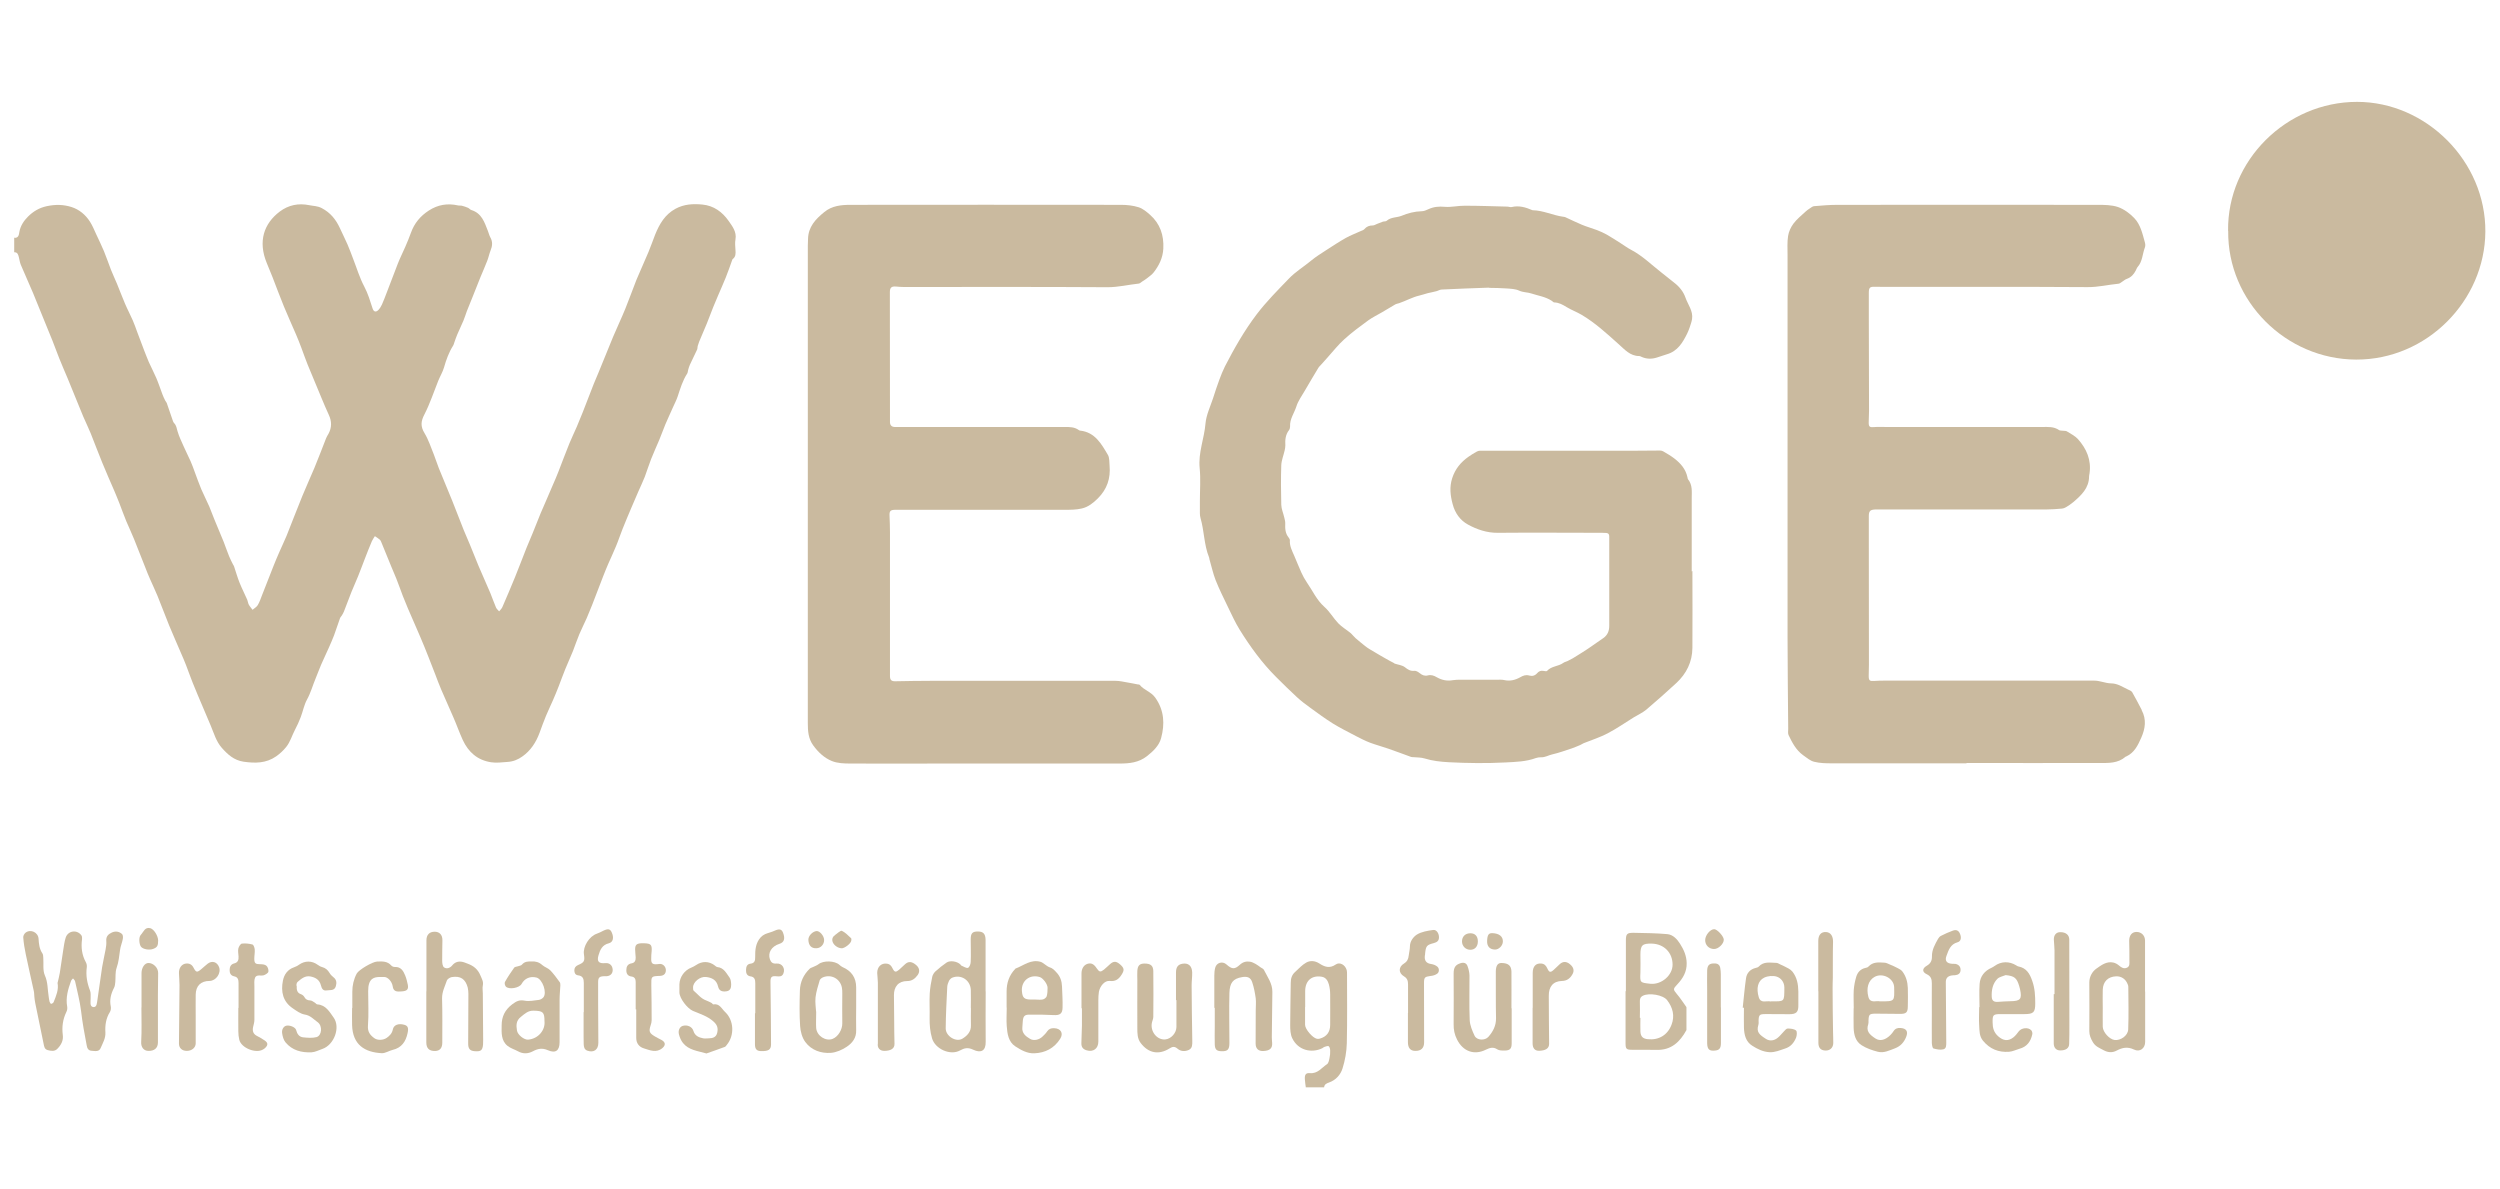 <?xml version="1.0" encoding="UTF-8"?><svg id="uuid-576453b2-cb23-4835-953e-6331c889b4ea" xmlns="http://www.w3.org/2000/svg" viewBox="0 0 227 108"><defs><style>.uuid-e687d033-c547-4016-8a70-32d8fc835cdd{fill:#caba9f;stroke-width:0px;}</style></defs><path class="uuid-e687d033-c547-4016-8a70-32d8fc835cdd" d="M1.33,21.6c.37,0,.39-.31.43-.55.1-.56.42-1.02.78-1.38.46-.46,1.01-.8,1.71-.95.79-.17,1.53-.15,2.25.08.69.22,1.27.7,1.67,1.33.23.36.39.76.57,1.15.24.51.48,1.01.7,1.53.23.55.41,1.11.63,1.67.17.43.37.85.55,1.28.25.6.47,1.21.73,1.81.22.52.49,1.02.71,1.53.15.34.27.7.4,1.05.21.56.42,1.11.63,1.67.14.35.27.7.42,1.05.22.49.47.96.68,1.45.21.49.37.99.56,1.49.07.19.16.38.25.56.04.08.11.14.14.22.17.48.33.97.5,1.46.05.13.08.28.17.37.21.21.23.48.31.74.14.48.36.93.56,1.38.2.46.43.9.63,1.35.14.31.25.64.37.96.2.53.38,1.06.6,1.58.23.53.5,1.05.73,1.58.17.39.3.8.47,1.19.27.67.56,1.33.83,2,.17.43.31.87.49,1.3.1.25.23.5.35.74.03.06.08.12.1.18.17.5.31,1.02.51,1.51.21.52.47,1.02.69,1.53.06.14.07.31.14.44.09.17.23.31.34.47.16-.14.37-.25.47-.42.17-.28.27-.59.39-.9.34-.87.68-1.74,1.02-2.6.18-.45.36-.89.56-1.34.21-.49.45-.97.65-1.46.48-1.2.94-2.41,1.43-3.61.35-.86.74-1.7,1.1-2.56.37-.89.71-1.8,1.06-2.69.06-.14.14-.28.22-.41.3-.56.3-1.12.03-1.7-.24-.52-.46-1.04-.68-1.57-.42-1-.84-2-1.25-3.01-.2-.49-.37-1-.56-1.5-.16-.42-.32-.84-.5-1.25-.36-.84-.74-1.67-1.09-2.52-.36-.88-.69-1.77-1.03-2.65-.17-.43-.35-.86-.53-1.3-.81-1.97-.26-3.58,1.18-4.67.8-.6,1.7-.78,2.68-.58.38.08.75.06,1.14.27.78.41,1.27,1.02,1.63,1.79.23.5.48,1,.7,1.5.19.43.34.86.51,1.3.33.84.59,1.73,1.01,2.52.34.64.54,1.32.76,2,.1.31.31.37.54.12.13-.14.23-.31.31-.48.16-.36.3-.73.44-1.1.34-.87.66-1.74,1-2.61.2-.51.45-1.01.67-1.51.18-.43.37-.85.52-1.29.31-.87.85-1.52,1.62-2.02.83-.54,1.7-.68,2.65-.47.12.03.24,0,.36.03.19.05.38.11.56.19.11.05.19.17.3.2.94.29,1.19,1.11,1.5,1.9.08.19.12.4.22.58.23.4.19.79.02,1.2-.12.3-.18.63-.3.93-.19.5-.41.98-.61,1.47-.24.59-.47,1.18-.7,1.76-.18.45-.36.89-.54,1.34-.11.29-.19.58-.31.86-.18.42-.38.84-.56,1.26-.11.25-.19.51-.28.76-.03.08-.04.17-.09.24-.39.61-.63,1.28-.83,1.98-.12.42-.36.81-.53,1.23-.41,1.02-.75,2.07-1.25,3.04-.33.63-.37,1.09,0,1.7.37.61.59,1.31.86,1.97.16.4.28.81.44,1.21.4,1,.83,1.99,1.23,2.99.35.88.69,1.77,1.04,2.65.18.44.38.88.56,1.32.26.63.51,1.27.77,1.9.36.84.73,1.67,1.09,2.51.18.43.32.87.51,1.3.06.13.19.23.28.34.1-.13.23-.24.29-.38.39-.9.78-1.81,1.15-2.72.36-.88.69-1.77,1.04-2.65.18-.45.38-.89.56-1.34.25-.61.48-1.22.73-1.82.14-.33.29-.66.43-.99.22-.52.45-1.04.67-1.56.17-.4.35-.79.5-1.19.34-.87.66-1.74,1.01-2.6.21-.51.45-1,.67-1.51.18-.43.36-.86.53-1.29.34-.87.67-1.73,1.01-2.6.14-.35.3-.7.44-1.05.44-1.07.87-2.14,1.31-3.21.36-.86.76-1.69,1.11-2.55.36-.88.67-1.77,1.02-2.65.35-.85.74-1.67,1.09-2.52.22-.52.4-1.06.61-1.59.39-.96.89-1.82,1.85-2.34.78-.42,1.59-.46,2.43-.38,1.05.1,1.82.68,2.39,1.49.33.48.74.98.62,1.67-.06.32-.02.66,0,.99.02.3.03.59-.25.8-.03.02-.04.06-.05.09-.19.53-.37,1.06-.58,1.58-.22.55-.47,1.1-.7,1.64-.15.35-.3.7-.44,1.05-.2.49-.38,1-.58,1.49-.23.56-.47,1.1-.7,1.66-.05.13-.09.26-.13.39-.03.1-.01.21-.05.31-.21.46-.44.92-.66,1.39-.06.14-.11.29-.15.44-.04.12-.03.25-.09.35-.42.64-.63,1.37-.87,2.09-.11.34-.29.66-.43.99-.23.52-.47,1.03-.69,1.55-.19.46-.36.93-.55,1.4-.24.58-.51,1.15-.74,1.74-.21.53-.37,1.07-.57,1.6-.18.46-.4.91-.6,1.37-.22.52-.45,1.04-.67,1.56-.25.6-.51,1.2-.75,1.81-.21.52-.38,1.06-.6,1.58-.22.54-.47,1.06-.7,1.59-.16.36-.3.73-.45,1.1-.34.88-.68,1.77-1.02,2.65-.16.4-.32.8-.49,1.19-.22.49-.46.97-.67,1.46-.21.5-.38,1.02-.58,1.53-.22.55-.48,1.1-.7,1.65-.21.51-.39,1.03-.59,1.54-.16.41-.33.83-.51,1.24-.21.49-.45.97-.65,1.46-.21.5-.39,1.02-.58,1.53-.32.87-.82,1.63-1.57,2.15-.36.26-.81.46-1.34.49-.5.03-.99.11-1.49.03-1.24-.19-2.06-.92-2.57-2.02-.31-.67-.55-1.37-.85-2.05-.36-.84-.74-1.67-1.1-2.51-.2-.46-.37-.93-.55-1.4-.2-.51-.4-1.03-.6-1.54-.25-.62-.49-1.25-.76-1.86-.36-.86-.75-1.71-1.11-2.56-.16-.38-.32-.76-.47-1.15-.2-.53-.39-1.07-.6-1.6-.14-.35-.3-.7-.44-1.05-.31-.75-.61-1.5-.92-2.25-.03-.08-.07-.17-.13-.22-.14-.12-.3-.22-.45-.32-.09.15-.2.29-.27.45-.22.52-.43,1.04-.63,1.57-.21.54-.41,1.09-.63,1.63-.19.48-.41.94-.6,1.42-.23.59-.45,1.18-.68,1.77-.05.13-.12.24-.19.36-.05.09-.14.16-.17.26-.19.52-.35,1.04-.54,1.55-.15.4-.33.79-.5,1.18-.22.5-.46.99-.68,1.5-.17.39-.31.8-.48,1.2-.27.64-.45,1.32-.79,1.94-.27.49-.37,1.06-.57,1.59-.15.4-.33.79-.53,1.17-.27.51-.42,1.09-.8,1.56-.27.33-.55.59-.9.84-.92.64-1.91.64-2.96.49-.88-.13-1.45-.66-1.99-1.27-.5-.57-.7-1.3-.99-1.99-.39-.92-.78-1.84-1.17-2.76-.16-.38-.32-.76-.47-1.14-.21-.53-.4-1.06-.6-1.59-.14-.37-.3-.73-.46-1.1-.36-.84-.73-1.68-1.08-2.52-.36-.89-.7-1.8-1.06-2.69-.21-.51-.45-1-.67-1.51-.16-.36-.31-.73-.45-1.1-.34-.85-.67-1.7-1.01-2.55-.22-.54-.47-1.07-.7-1.61-.22-.54-.42-1.09-.63-1.64-.14-.37-.3-.73-.45-1.1-.37-.86-.75-1.71-1.1-2.57-.37-.89-.7-1.8-1.06-2.69-.21-.51-.45-1-.67-1.51-.15-.35-.29-.7-.43-1.05-.32-.8-.65-1.6-.98-2.4-.26-.62-.53-1.23-.78-1.86-.21-.53-.4-1.06-.61-1.59-.16-.4-.33-.8-.49-1.2-.42-1.04-.84-2.08-1.27-3.12-.36-.86-.75-1.7-1.11-2.56-.09-.22-.12-.47-.18-.7-.06-.22-.11-.45-.42-.44v-1.35Z"/><path class="uuid-e687d033-c547-4016-8a70-32d8fc835cdd" d="M118.57,98.75c-.03-.26-.08-.52-.09-.77-.02-.39.08-.57.45-.54.72.07,1.07-.49,1.56-.81.14-.09.19-.36.23-.56.05-.22.07-.45.06-.67,0-.14-.04-.32-.13-.4-.06-.05-.25.01-.37.05-.08.02-.15.09-.22.13-.97.47-2.2.2-2.73-.92-.16-.34-.18-.78-.18-1.17,0-1.28.04-2.56.05-3.85,0-.39.1-.72.39-.98.33-.3.64-.65,1.02-.86.36-.2.79-.17,1.18.08.46.3.93.49,1.49.1.36-.26.86.02,1,.5.03.11.03.24.03.36,0,2.1.03,4.2-.02,6.29-.02.77-.16,1.56-.39,2.29-.18.57-.6,1.05-1.22,1.27-.22.08-.43.16-.45.44h-1.67ZM118.5,91.44c0,.54,0,1.08,0,1.61,0,.4.68,1.19,1.07,1.27.08.02.17.01.26-.01.62-.17.95-.59.95-1.25,0-.92.01-1.84,0-2.76,0-.31-.04-.63-.12-.92-.09-.32-.26-.62-.63-.69-.91-.16-1.51.34-1.52,1.29,0,.49,0,.97,0,1.46Z"/><path class="uuid-e687d033-c547-4016-8a70-32d8fc835cdd" d="M153.67,51.85c0,2.33.02,4.65,0,6.98-.01,1.27-.54,2.34-1.47,3.2-.89.82-1.8,1.63-2.72,2.41-.34.28-.76.47-1.14.7-.79.49-1.55,1.02-2.37,1.45-.69.36-1.44.6-2.17.89-.11.05-.21.12-.32.17-.25.1-.49.21-.75.3-.59.19-1.17.41-1.79.55-.33.07-.64.28-1.02.26-.15,0-.32.02-.46.07-.89.33-1.82.35-2.76.4-1.72.09-3.43.07-5.15-.02-.75-.04-1.47-.12-2.19-.34-.32-.1-.68-.09-1.02-.12-.07,0-.14,0-.21-.02-.69-.25-1.38-.51-2.07-.75-.55-.19-1.11-.34-1.65-.54-.45-.17-.87-.39-1.3-.61-.7-.37-1.41-.72-2.09-1.14-.7-.44-1.37-.93-2.04-1.42-.42-.3-.84-.62-1.22-.97-.65-.6-1.28-1.22-1.9-1.84-1.28-1.28-2.34-2.74-3.29-4.27-.41-.66-.73-1.37-1.07-2.07-.39-.81-.79-1.61-1.12-2.44-.24-.62-.38-1.28-.57-1.93-.01-.05,0-.11-.03-.15-.46-1.14-.43-2.38-.77-3.55-.09-.29-.05-.61-.06-.92,0-.21,0-.42,0-.62,0-1.01.08-2.02-.02-3.01-.14-1.4.42-2.69.53-4.05.07-.77.43-1.52.68-2.27.18-.57.37-1.14.58-1.71.15-.4.31-.81.5-1.19.85-1.65,1.76-3.25,2.88-4.73.89-1.17,1.91-2.19,2.92-3.24.62-.65,1.38-1.1,2.05-1.66.41-.34.87-.62,1.31-.91.6-.39,1.21-.79,1.83-1.14.43-.24.9-.41,1.35-.62.11-.05.24-.08.32-.17.21-.25.46-.34.78-.34.12,0,.25-.09.38-.14.17-.07.34-.14.52-.2.11-.04.27-.01.35-.08.39-.35.91-.28,1.34-.45.6-.25,1.19-.4,1.84-.42.2,0,.41-.09.6-.18.49-.23.97-.27,1.51-.22.6.05,1.21-.11,1.81-.1,1.28,0,2.56.05,3.84.08.14,0,.29.07.41.04.66-.16,1.27.02,1.87.28.02,0,.03.01.05.01.95.02,1.82.46,2.75.59.07,0,.14.02.2.04.5.23.99.47,1.49.68.45.19.93.32,1.38.49.3.12.61.25.89.41.43.24.84.52,1.26.78.32.2.62.43.95.6,1.03.54,1.84,1.35,2.74,2.05.4.31.78.63,1.18.94.47.36.83.81,1.02,1.35.22.64.71,1.21.6,1.95-.04.25-.13.5-.21.74-.07.2-.14.39-.23.57-.41.83-.87,1.61-1.85,1.89-.3.09-.59.2-.89.29-.46.15-.92.15-1.37-.04-.08-.03-.16-.09-.24-.09-.85,0-1.34-.61-1.9-1.1-1.06-.95-2.1-1.91-3.33-2.64-.44-.26-.93-.44-1.36-.7-.36-.22-.7-.42-1.14-.43-.07,0-.14-.1-.21-.14-.57-.38-1.26-.47-1.89-.68-.33-.11-.71-.08-1.08-.25-.34-.16-.77-.17-1.17-.2-.5-.04-1-.04-1.5-.05-.03,0-.07-.02-.1-.02-1.42.05-2.83.1-4.25.17-.17,0-.33.11-.49.15-.26.07-.53.12-.79.18-.26.07-.51.16-.77.22-.64.15-1.21.48-1.83.69-.13.04-.27.06-.38.13-.4.23-.79.47-1.18.7-.41.24-.85.45-1.24.73-.75.55-1.5,1.1-2.18,1.72-.55.49-1.01,1.09-1.51,1.64-.2.22-.39.44-.59.66-.08.09-.18.17-.24.27-.42.69-.83,1.39-1.24,2.09-.27.47-.61.93-.77,1.44-.19.6-.61,1.14-.57,1.81,0,.11-.03.25-.1.34-.32.41-.36.89-.33,1.38,0,.15-.03.31-.06.45-.1.45-.29.9-.31,1.35-.04,1.19-.03,2.39,0,3.59.01.38.18.76.27,1.15.04.18.1.37.09.55-.02.46,0,.9.31,1.28.05.07.11.16.11.23-.04.53.2.97.4,1.43.22.5.41,1.01.64,1.51.14.31.31.62.5.9.52.74.88,1.59,1.59,2.22.49.43.82,1.03,1.27,1.5.32.33.73.57,1.09.86.17.14.3.33.47.48.28.25.58.48.87.72.13.11.28.2.42.29.31.19.62.37.93.55.13.08.26.15.4.23.16.09.32.18.48.27.13.07.27.14.4.21.01,0,.02.03.04.04.32.11.69.14.94.33.28.22.5.37.87.33.15-.02.35.11.49.22.22.18.45.27.72.2.31-.08.56.01.83.17.44.25.93.36,1.45.26.23-.04.48-.04.72-.04,1.09,0,2.18,0,3.27,0,.22,0,.46-.02.67.03.52.12,1,0,1.45-.25.27-.16.52-.25.83-.16.27.08.52.01.71-.21.16-.19.35-.26.6-.21.1.02.26.05.3,0,.4-.45,1.03-.4,1.48-.73.1-.08.25-.1.37-.16.16-.08.32-.16.48-.25.13-.08.26-.16.39-.24.33-.21.67-.41.99-.63.47-.32.93-.65,1.4-.97.39-.27.54-.65.54-1.12,0-2.39,0-4.79,0-7.18,0-.21,0-.42,0-.62.02-.61,0-.64-.64-.64-3.16,0-6.32-.03-9.47,0-1,.01-1.9-.3-2.72-.75-.7-.38-1.18-1.04-1.39-1.86-.21-.78-.3-1.54-.04-2.35.27-.84.78-1.45,1.47-1.94.22-.16.46-.3.7-.44.1-.06.22-.11.33-.11,4.54,0,9.09,0,13.63,0,.92,0,1.83-.02,2.75-.02.1,0,.21.03.29.08.34.2.69.4,1,.64.57.44,1.03.96,1.19,1.7.01.07.02.15.06.2.41.51.33,1.11.33,1.7,0,2.22,0,4.44,0,6.66Z"/><path class="uuid-e687d033-c547-4016-8a70-32d8fc835cdd" d="M178.56,69.31c-4.08,0-8.15,0-12.23,0-.53,0-1.09-.01-1.6-.14-.37-.09-.69-.37-1.01-.6-.64-.46-.99-1.14-1.32-1.83-.07-.16-.03-.37-.03-.56-.02-2.78-.06-5.55-.06-8.33,0-11.57,0-23.15,0-34.72,0-.57-.04-1.15.05-1.71.06-.39.25-.8.49-1.12.31-.41.72-.74,1.1-1.09.11-.11.24-.19.37-.28.13-.08.26-.2.4-.21.7-.06,1.41-.12,2.12-.12,7.86,0,15.72-.01,23.58,0,.64,0,1.31,0,1.9.2.54.19,1.07.58,1.47,1,.56.58.74,1.39.95,2.15.05.16.08.36.02.51-.23.59-.21,1.27-.66,1.78-.08.09-.11.21-.17.32-.18.35-.42.62-.81.76-.16.05-.29.18-.44.27-.1.06-.2.16-.31.17-.94.09-1.86.32-2.82.31-6.06-.04-12.11-.02-18.17-.02-.38,0-.76,0-1.14-.01-.44-.02-.55.07-.55.53,0,.78,0,1.56,0,2.34,0,2.79.01,5.59.02,8.38,0,.36-.03.73-.03,1.09,0,.38.1.43.48.4.36-.03.72-.01,1.08-.01,4.74,0,9.47,0,14.21,0,.52,0,1.04-.05,1.51.28.09.06.23.04.35.06.12.02.26,0,.35.05.35.22.74.41,1.01.7.79.88,1.24,1.91,1.06,3.13-.01.09-.04.17-.04.26,0,1.07-.71,1.72-1.43,2.34-.21.18-.44.33-.68.47-.1.06-.22.11-.34.12-.48.04-.97.08-1.45.08-5.08,0-10.17,0-15.25,0-.09,0-.17,0-.26,0-.46.02-.59.14-.59.6,0,.71,0,1.42,0,2.13,0,3.78.01,7.56.01,11.35,0,.35-.02.69-.02,1.04,0,.41.09.48.49.45.34-.03.69-.03,1.04-.03,6.32,0,12.63-.01,18.95,0,.51,0,1.01.24,1.52.25.6,0,1.05.33,1.55.56.14.06.31.13.38.25.3.52.57,1.05.85,1.58,0,.01,0,.04.01.05.45.84.32,1.68-.04,2.49-.3.68-.62,1.36-1.35,1.7-.03.01-.07.02-.09.04-.69.6-1.53.56-2.35.56-4.03.01-8.05,0-12.08,0Z"/><path class="uuid-e687d033-c547-4016-8a70-32d8fc835cdd" d="M73.35,43.97c0-7.22,0-14.44,0-21.65,0-.21.02-.42.02-.62.02-1.1.68-1.8,1.47-2.44.7-.58,1.54-.66,2.39-.66,8.19-.01,16.38-.01,24.57,0,.53,0,1.08.06,1.59.22.38.12.72.41,1.03.68.92.81,1.27,1.86,1.21,3.07-.04.83-.38,1.53-.88,2.17-.15.19-.35.33-.54.48-.16.13-.33.24-.51.35-.1.07-.2.17-.3.18-.94.1-1.86.33-2.82.33-6.18-.04-12.35-.02-18.53-.02-.22,0-.45-.02-.67-.04-.43-.04-.58.09-.58.51,0,3.83,0,7.67.01,11.5,0,.1,0,.21,0,.31.01.27.15.42.42.43.1,0,.21,0,.31,0,5.05,0,10.1,0,15.15,0,.44,0,.87,0,1.25.27.04.03.09.06.14.06,1.35.15,1.93,1.21,2.52,2.21.15.26.12.64.15.97.1,1.15-.22,2.13-1.06,2.97-.43.43-.89.79-1.46.92-.5.12-1.03.12-1.55.12-3.7,0-7.39,0-11.09,0-1.42,0-2.85,0-4.27,0-.47,0-.57.11-.55.53.02.5.04,1,.04,1.5,0,3.96,0,7.91,0,11.87,0,.4,0,.8,0,1.19,0,.36.13.48.46.48,1.07-.02,2.15-.04,3.22-.04,5.6,0,11.21,0,16.81,0,.36,0,.72.09,1.08.15.32.05.63.12.95.18.05,0,.12,0,.15.03.39.49,1.03.62,1.42,1.17.82,1.16.87,2.4.53,3.67-.18.68-.72,1.2-1.3,1.65-.73.57-1.57.66-2.45.66-5.36,0-10.72,0-16.08,0-2.79,0-5.59.02-8.38,0-.57,0-1.18-.02-1.69-.23-.69-.28-1.24-.8-1.69-1.42-.45-.62-.49-1.31-.49-2.02,0-4.32,0-8.64,0-12.96,0-2.9,0-5.8,0-8.69h0Z"/><path class="uuid-e687d033-c547-4016-8a70-32d8fc835cdd" d="M202.31,20.96c-.08-6.39,5.3-11.71,11.71-11.71,6.27,0,11.7,5.39,11.65,11.8-.05,6.26-5.31,11.62-11.73,11.6-6.38-.02-11.69-5.3-11.62-11.68Z"/><path class="uuid-e687d033-c547-4016-8a70-32d8fc835cdd" d="M5.23,89.24c.07-.3.15-.6.2-.9.11-.67.19-1.33.3-2,.07-.41.11-.83.24-1.22.22-.63,1.03-.73,1.42-.19.06.08.07.23.06.34-.1.74-.02,1.44.35,2.11.07.13.1.3.08.45-.1.74.03,1.44.3,2.13.08.21.04.47.05.71,0,.29-.1.72.23.77.35.05.34-.4.39-.68.15-.98.27-1.96.42-2.93.09-.55.22-1.08.32-1.63.05-.25.08-.52.06-.77-.03-.4.18-.61.51-.76.34-.15.66-.09.92.14.09.08.1.31.07.45-.06.34-.21.66-.25,1-.08.55-.12,1.08-.31,1.62-.14.39-.08.85-.12,1.28-.02.18-.03.38-.12.54-.28.54-.42,1.09-.29,1.7.03.15,0,.36-.08.49-.36.57-.45,1.21-.41,1.85.03.54-.24.97-.43,1.42-.15.37-.52.27-.83.25-.3-.02-.4-.24-.44-.5-.2-1.04-.39-2.07-.51-3.12-.11-.9-.35-1.79-.54-2.68-.02-.1-.12-.18-.19-.27-.06.08-.15.14-.18.23-.27.75-.5,1.51-.35,2.33.03.16,0,.35-.08.5-.32.66-.41,1.35-.32,2.07.07.51-.15.91-.49,1.26-.25.26-.57.2-.88.12-.29-.08-.32-.32-.37-.57-.25-1.24-.51-2.47-.76-3.7-.04-.19-.06-.38-.08-.57-.02-.17-.01-.35-.05-.52-.24-1.11-.5-2.23-.73-3.34-.11-.51-.19-1.02-.23-1.54-.01-.14.1-.34.22-.43.46-.34,1.13-.02,1.17.55.03.47.07.93.35,1.34.07.1.07.26.08.4.04.53-.06,1.13.14,1.59.29.64.24,1.29.35,1.94.02.15.04.31.08.46.02.07.11.2.14.19.09-.02.2-.08.23-.16.22-.56.48-1.12.35-1.77Z"/><path class="uuid-e687d033-c547-4016-8a70-32d8fc835cdd" d="M147.63,90c0-1.53,0-3.05,0-4.58,0-.62.09-.73.72-.72,1.02.02,2.04.03,3.05.12.52.05.9.48,1.15.88.33.51.59,1.09.6,1.75.02.79-.35,1.4-.85,1.93-.39.42-.4.45-.04.88.31.36.57.77.85,1.16,0,.01.02.03.02.05,0,.69,0,1.37,0,2.06-.59,1.08-1.38,1.84-2.72,1.8-.74-.02-1.49,0-2.24-.01-.49,0-.57-.08-.57-.59,0-1.58,0-3.15,0-4.73h0ZM148.91,92.42s.03,0,.04,0c0,.42-.02.83,0,1.25.02.45.23.65.68.69.98.1,1.78-.37,2.14-1.3.32-.82.12-1.57-.39-2.24-.37-.49-1.64-.69-2.2-.41-.24.12-.29.3-.28.55.02.48,0,.97,0,1.45ZM149.99,85.68c-.87-.02-1.04.14-1.04,1.01,0,.54.02,1.08,0,1.61-.04.92-.05.92.85,1.02.03,0,.07.01.1.01.99.07,1.96-.78,1.97-1.72.01-1.1-.77-1.9-1.88-1.93Z"/><path class="uuid-e687d033-c547-4016-8a70-32d8fc835cdd" d="M89.5,90.02c0,1.52-.02,3.05,0,4.57.02.83-.43,1.06-1.14.72-.48-.23-.81-.14-1.19.07-.88.49-2.26-.13-2.54-1.1-.18-.61-.23-1.22-.22-1.84.02-.74-.03-1.49.01-2.23.03-.51.12-1.03.23-1.53.04-.17.16-.36.29-.48.32-.29.66-.56,1.01-.8.32-.22.96-.11,1.25.17.04.04.06.1.1.11.2.08.44.25.59.2.14-.05.25-.35.25-.55.03-.67,0-1.35,0-2.03,0-.57.16-.72.65-.72.49,0,.69.21.7.76,0,1.56,0,3.12,0,4.68,0,0,0,0,0,0ZM88.15,91.54c0-.55.02-1.11,0-1.66-.04-.89-.9-1.44-1.7-1.1-.11.05-.22.17-.28.28-.08.17-.15.36-.16.54-.06,1.26-.13,2.52-.14,3.78,0,.71.94,1.28,1.52.93.43-.26.79-.63.77-1.21-.02-.52,0-1.04,0-1.56Z"/><path class="uuid-e687d033-c547-4016-8a70-32d8fc835cdd" d="M194.78,90.04c0,1.52,0,3.05,0,4.57,0,.58-.48.95-1.01.69-.58-.28-1.06-.18-1.57.09-.39.21-.79.19-1.19-.03-.36-.2-.73-.32-.97-.72-.2-.33-.33-.65-.33-1.01,0-1.47.02-2.94,0-4.42,0-.55.29-1.01.63-1.25.43-.3.93-.7,1.55-.56.19.04.38.15.53.28.21.18.43.31.7.19.28-.12.23-.39.23-.63,0-.61,0-1.21-.02-1.82,0-.49.25-.8.67-.8.44,0,.77.33.77.79,0,1.54,0,3.08,0,4.63h0ZM190.93,91.52c0,.57-.01,1.14,0,1.72.02.49.61,1.13,1.07,1.19.54.07,1.21-.38,1.24-.95.05-1.29.02-2.59.01-3.89,0-.08-.03-.17-.07-.25-.18-.45-.57-.71-1.04-.69-.73.03-1.18.47-1.21,1.21-.02.55,0,1.11,0,1.66Z"/><path class="uuid-e687d033-c547-4016-8a70-32d8fc835cdd" d="M38.72,90.01c0-1.54,0-3.09,0-4.63,0-.5.27-.78.75-.78.44,0,.71.29.7.78,0,.62-.03,1.25-.02,1.87,0,.21.04.5.17.59.25.17.55.05.74-.18.22-.27.5-.38.82-.34.2.02.39.11.58.18.54.2.93.5,1.17,1.09.13.31.28.54.21.89-.05.23,0,.48,0,.73.01,1.41.02,2.81.03,4.22,0,.14,0,.28-.01.42-.05.53-.2.64-.75.6-.45-.03-.61-.23-.6-.73.01-1.49.02-2.98.02-4.48,0-.19-.02-.38-.06-.57-.21-.78-.66-1.08-1.45-.95-.16.03-.39.17-.44.3-.18.53-.45,1.04-.44,1.64.04,1.34.02,2.67.02,4.01,0,.49-.22.75-.65.76-.54.01-.8-.24-.8-.78,0-1.54,0-3.09,0-4.63Z"/><path class="uuid-e687d033-c547-4016-8a70-32d8fc835cdd" d="M48.28,87.3c.35-.02.66.06.95.32.21.19.53.28.73.48.32.33.59.71.87,1.09.05.07.05.2.05.3-.02.43-.07.86-.07,1.29,0,1.28,0,2.57,0,3.85,0,.76-.36,1.04-1.06.73-.52-.23-.92-.14-1.37.1-.44.23-.89.25-1.34,0-.31-.17-.67-.27-.95-.49-.6-.48-.55-1.2-.54-1.87,0-.78.29-1.4.96-1.91.39-.29.65-.42,1.13-.33.41.08.86-.02,1.29-.07.14-.02.3-.11.4-.22.37-.42-.07-1.67-.62-1.81-.57-.14-1.07.07-1.35.58-.2.37-1.15.54-1.43.24-.08-.09-.14-.32-.08-.42.25-.45.54-.88.84-1.3.06-.08.22-.08.33-.12.13-.05.3-.06.37-.15.25-.3.57-.3.91-.29ZM49.44,92.73c0-.83-.14-.94-.97-.96-.51-.02-.8.26-1.16.55-.47.36-.44.79-.37,1.25.06.4.66.86,1.01.83.95-.08,1.57-.89,1.49-1.66Z"/><path class="uuid-e687d033-c547-4016-8a70-32d8fc835cdd" d="M91.4,91.48c0-.49,0-.97,0-1.46,0-.77.23-1.46.77-2.03.01-.01.02-.03.03-.04.75-.28,1.41-.88,2.3-.61.13.04.23.13.35.21.14.09.28.22.43.27.29.08.46.27.65.48.35.37.48.79.5,1.27.02.64.07,1.28.05,1.92-.01.56-.25.71-.8.68-.74-.04-1.49-.05-2.23-.04-.42,0-.54.15-.58.57-.02.19-.02.38-.04.57-.06.55.31.83.7,1.06.33.2.83.09,1.14-.22.15-.14.3-.29.41-.46.16-.23.36-.3.62-.29.62.01.89.46.56.97-.54.85-1.35,1.27-2.34,1.31-.65.03-1.22-.3-1.73-.63-.63-.41-.73-1.15-.78-1.85-.04-.55,0-1.11,0-1.66h0ZM94.02,90.76s0,0,0,0c.22,0,.46.04.67-.01.14-.03.31-.17.35-.29.07-.24.08-.51.08-.77,0-.33-.41-.87-.7-.97-.91-.29-1.71.34-1.63,1.28.05.6.21.75.81.76.14,0,.28,0,.42,0Z"/><path class="uuid-e687d033-c547-4016-8a70-32d8fc835cdd" d="M110.26,91.5c0-.97,0-1.94,0-2.91,0-.24.02-.49.08-.72.12-.47.67-.62,1.02-.3.5.44.74.47,1.22.03.27-.25.57-.33.91-.28.18.02.35.12.51.2.17.09.31.21.47.32.1.07.24.12.29.22.32.64.78,1.24.77,2.01-.02,1.37-.04,2.74-.05,4.11,0,.17.02.35.03.52.03.48-.2.7-.78.73-.46.03-.72-.21-.72-.67,0-1.01,0-2.01.01-3.02,0-.36.04-.73,0-1.09-.07-.49-.16-.99-.32-1.46-.14-.44-.44-.55-.91-.47-.85.14-1.13.53-1.16,1.45-.04,1.51,0,3.02,0,4.53,0,.6-.16.77-.72.75-.43-.01-.59-.15-.61-.6-.02-.54,0-1.08,0-1.61,0-.57,0-1.14,0-1.72h0Z"/><path class="uuid-e687d033-c547-4016-8a70-32d8fc835cdd" d="M77.74,91.46c0,.69-.02,1.39,0,2.08.03.7-.36,1.18-.86,1.51-.42.28-.94.51-1.44.55-.9.06-1.77-.24-2.32-.99-.29-.39-.44-.96-.47-1.45-.07-1.07-.05-2.15-.02-3.22.02-.77.33-1.44.89-1.98.07-.07.18-.1.27-.14.18-.09.38-.15.53-.27.44-.35,1.46-.33,1.89.05.09.08.18.16.29.21.81.35,1.24.95,1.24,1.85,0,.61,0,1.21,0,1.82,0,0,0,0-.01,0ZM74.11,91.85c0,.65-.03,1.08,0,1.51.07.71.87,1.21,1.49.97.51-.2.89-.85.88-1.42-.02-.9,0-1.8,0-2.69,0-.19,0-.38-.04-.57-.17-.79-.96-1.21-1.71-.91-.12.05-.26.16-.3.27-.15.51-.32,1.03-.38,1.55-.05.49.04,1,.05,1.29Z"/><path class="uuid-e687d033-c547-4016-8a70-32d8fc835cdd" d="M137.26,91.57c0,1.06,0,2.12,0,3.17,0,.46-.14.64-.61.65-.24,0-.52.01-.7-.11-.38-.25-.69-.13-1.03.03-1.06.53-2.08.16-2.62-.92-.23-.45-.32-.9-.31-1.4.02-1.53,0-3.05,0-4.58,0-.57.16-.8.62-.95.3-.1.54-.02.64.26.1.27.17.56.18.85.01,1.35-.04,2.7.02,4.05.02.48.23.97.44,1.42.2.43.94.47,1.26.1.42-.48.7-1.01.69-1.69-.03-1.35-.01-2.71-.02-4.06,0-.07,0-.14,0-.21.02-.52.18-.75.53-.74.6.01.88.24.89.78.01,1.11,0,2.22,0,3.33,0,0,.02,0,.02,0Z"/><path class="uuid-e687d033-c547-4016-8a70-32d8fc835cdd" d="M106.78,90.81c0-.83,0-1.66,0-2.5,0-.49.18-.73.57-.8.54-.1.88.18.9.78.01.4-.05.8-.05,1.19.01,1.68.03,3.36.06,5.04,0,.32.02.65-.31.81-.35.16-.73.15-1.03-.11-.27-.23-.46-.19-.73-.02-.98.61-1.92.43-2.62-.5-.3-.4-.3-.88-.3-1.34-.01-1.46,0-2.91,0-4.37,0-.28-.02-.56,0-.83.03-.5.22-.67.66-.67.54,0,.78.19.79.68.02,1.39.01,2.77,0,4.16,0,.17-.08.33-.12.5-.19.81.45,1.62,1.21,1.55.54-.05,1.01-.6,1.01-1.13,0-.81,0-1.63,0-2.44-.01,0-.02,0-.03,0Z"/><path class="uuid-e687d033-c547-4016-8a70-32d8fc835cdd" d="M158.24,91.49c.1-.89.17-1.78.3-2.67.07-.48.38-.81.87-.93.1-.03.22-.05.28-.12.46-.5,1.05-.35,1.61-.34.11,0,.22.08.33.13.26.12.52.24.77.38.13.07.26.17.35.28.42.53.53,1.16.54,1.81,0,.4,0,.8,0,1.19.02.68-.17.87-.84.87-.73,0-1.46-.02-2.18-.01-.5,0-.57.08-.59.57,0,.14.02.29-.02.41-.2.66.09.89.7,1.28.35.22.75.15,1.07-.12.2-.16.36-.38.54-.56.11-.11.23-.27.35-.27.26,0,.58.03.76.18.11.09.08.46,0,.66-.19.45-.48.82-1,.98-.46.15-.89.35-1.4.33-.6-.03-1.11-.29-1.58-.59-.58-.36-.73-.99-.75-1.63-.02-.61,0-1.21,0-1.82-.03,0-.07,0-.1,0ZM160.82,90.92c1.24.01,1.19.06,1.2-1.24,0-.5-.3-.87-.69-1-.34-.11-.81-.07-1.14.09-.58.28-.74.97-.49,1.79.18.58.69.29,1.06.37.02,0,.03,0,.05,0Z"/><path class="uuid-e687d033-c547-4016-8a70-32d8fc835cdd" d="M179.74,91.46c0-.71-.04-1.42.01-2.13.05-.68.45-1.18,1.09-1.46.09-.04.18-.1.27-.16.59-.43,1.33-.45,1.97-.05.06.04.12.08.18.09.74.14,1.04.65,1.27,1.32.24.68.27,1.35.27,2.05,0,.8-.16.96-.98.96-.73,0-1.46,0-2.18,0-.67,0-.72.08-.71.76,0,.49.11.9.5,1.25.46.41.91.48,1.39.1.18-.15.34-.34.48-.54.25-.33.86-.4,1.14-.1.08.09.12.26.09.37-.14.65-.49,1.13-1.17,1.31-.31.09-.62.25-.94.27-.95.07-1.75-.25-2.37-1.01-.34-.42-.31-.91-.34-1.38-.04-.55,0-1.11,0-1.66h.05ZM182.11,88.54c-.26.11-.57.16-.75.34-.43.44-.54,1.03-.51,1.64.02.35.2.47.55.45.38-.03.76-.05,1.14-.06.92-.01,1.07-.19.88-1.09-.02-.1-.05-.2-.08-.3-.22-.73-.44-.9-1.22-.98Z"/><path class="uuid-e687d033-c547-4016-8a70-32d8fc835cdd" d="M168.32,91.56c0-.55-.03-1.11,0-1.66.03-.41.11-.82.23-1.22.12-.39.38-.69.82-.79.1-.02.22-.05.28-.12.41-.45.94-.39,1.45-.36.18,0,.35.11.53.18.24.1.47.2.69.32.15.08.31.16.41.29.34.44.48.96.5,1.5.02.55.01,1.11,0,1.66,0,.59-.15.71-.76.7-.71,0-1.42-.02-2.13-.02-.6,0-.66.06-.68.64,0,.1.01.22-.02.31-.21.61.06.92.66,1.31.42.27.91.12,1.35-.32.11-.11.21-.23.29-.36.15-.23.36-.3.63-.28.53.04.71.31.51.81-.19.48-.5.84-1.02,1.04-.51.19-1.01.45-1.55.31-.51-.13-1.03-.31-1.47-.59-.56-.35-.71-.96-.73-1.59-.02-.59,0-1.18,0-1.77h0ZM170.75,90.92c1.32.01,1.26,0,1.24-1.26-.01-.84-1.08-1.38-1.81-.94-.54.32-.74,1.01-.53,1.8.16.61.67.32,1.04.4.02,0,.03,0,.05,0Z"/><path class="uuid-e687d033-c547-4016-8a70-32d8fc835cdd" d="M64.13,95.65c-.8-.23-1.59-.3-2.11-.94-.18-.22-.3-.51-.37-.78-.1-.38.08-.7.34-.78.4-.12.85.06.97.45.14.46.49.6.89.68.17.03.35,0,.52,0,.35-.01.65-.09.75-.49.11-.46-.01-.75-.35-1.05-.54-.48-1.21-.68-1.85-.95-.51-.22-1.22-1.13-1.23-1.68,0-.24,0-.49,0-.73.02-.68.47-1.29,1.1-1.53.14-.05.28-.14.41-.22.54-.37,1.16-.37,1.68.02.08.06.17.15.26.16.59.06.81.56,1.1.95.12.16.14.42.15.64,0,.29-.07.56-.43.61-.41.06-.67-.05-.76-.44-.14-.6-.56-.8-1.1-.86-.54-.06-1.17.46-1.17.94,0,.1,0,.25.05.3.37.31.66.72,1.14.89.17.06.33.15.49.23.06.03.11.13.15.13.57-.11.76.39,1.07.68.82.76.88,2.14.16,3-.06.07-.11.16-.18.18-.58.22-1.17.42-1.71.61Z"/><path class="uuid-e687d033-c547-4016-8a70-32d8fc835cdd" d="M26.94,89.5c-.02.42.06.66.38.77.12.04.25.14.31.25.12.23.29.31.54.32.14,0,.27.12.4.19.09.05.16.17.25.17.77.05,1.11.69,1.47,1.19.65.9.04,2.49-1.01,2.85-.33.11-.65.29-.99.31-.91.04-1.76-.17-2.37-.91-.17-.21-.26-.53-.3-.81-.06-.36.14-.65.39-.7.3-.06.82.14.88.4.09.36.28.62.63.66.4.04.84.08,1.22-.02.49-.14.56-1.02.11-1.35-.37-.26-.66-.62-1.18-.7-.38-.06-.74-.33-1.08-.56-.91-.61-1.1-1.52-.9-2.52.11-.55.42-1.01,1.01-1.21.16-.05.32-.14.46-.24.53-.37,1.16-.37,1.68.01.12.09.26.17.41.21.3.08.51.26.67.53.08.14.21.28.34.38.3.22.33.52.23.84-.13.43-.53.32-.83.37-.34.06-.45-.19-.52-.46-.13-.51-.49-.72-.97-.81-.49-.08-.82.22-1.15.5-.1.08-.1.28-.11.32Z"/><path class="uuid-e687d033-c547-4016-8a70-32d8fc835cdd" d="M31.99,91.5c0-.48,0-.97,0-1.45,0-.58.13-1.14.4-1.65.19-.35,1.43-1.07,1.84-1.09.47-.02.94-.05,1.3.36.07.08.22.14.33.13.54-.02.76.35.93.77.11.27.18.56.24.85.07.39-.05.54-.45.59-.12.02-.24.01-.36.02-.32.01-.51-.11-.56-.46-.06-.44-.45-.87-.78-.86-.5.01-1.09-.09-1.34.53-.09.23-.11.5-.11.75,0,1.05.06,2.11-.02,3.15-.04.55.2.85.57,1.12.29.22.81.2,1.13-.02.27-.19.49-.41.56-.77.08-.41.52-.57,1.04-.42.33.09.4.3.3.75-.16.77-.54,1.34-1.36,1.53-.33.08-.66.31-.98.3-1.55-.08-2.65-.76-2.7-2.55-.02-.52,0-1.04,0-1.56,0,0,.02,0,.03,0Z"/><path class="uuid-e687d033-c547-4016-8a70-32d8fc835cdd" d="M127.85,91.98c0-.87,0-1.73,0-2.6,0-.32-.07-.55-.37-.73-.51-.3-.51-.85,0-1.16.29-.18.4-.41.43-.72.03-.28.11-.55.11-.82,0-.49.31-.88.63-1.09.42-.26.98-.35,1.49-.42.3-.04.52.32.52.66,0,.32-.17.45-.46.53-.66.17-.73.26-.8.96,0,.05,0,.1-.02.16q-.1.69.56.78c.1.02.21.04.3.08.21.09.41.21.41.48,0,.28-.21.38-.43.46-.11.04-.23.06-.35.07-.51.07-.57.13-.57.66,0,1.79,0,3.57.01,5.36,0,.52-.27.79-.8.78-.45,0-.67-.27-.67-.79,0-.88,0-1.77,0-2.65,0,0,0,0,.01,0Z"/><path class="uuid-e687d033-c547-4016-8a70-32d8fc835cdd" d="M68.58,91.98c0-.9,0-1.8,0-2.7,0-.33-.06-.58-.45-.63-.32-.05-.4-.3-.39-.58.01-.27.07-.53.41-.57.37-.04.43-.29.42-.59-.01-.65.04-1.29.5-1.8.11-.12.25-.22.4-.29.28-.12.59-.18.86-.31.42-.19.64-.16.77.18.21.55.1.88-.33,1.01-.72.23-1.07.81-.86,1.41.1.28.26.41.59.38.51-.05.84.45.62.93-.12.26-.33.25-.57.23-.51-.06-.6.06-.59.56.03,1.87.04,3.74.05,5.62,0,.48-.23.62-.88.61-.41,0-.58-.17-.58-.62,0-.94,0-1.87,0-2.81,0,0,.02,0,.02,0Z"/><path class="uuid-e687d033-c547-4016-8a70-32d8fc835cdd" d="M53.01,91.9c0-.88,0-1.77,0-2.65,0-.38-.09-.64-.52-.69-.25-.03-.34-.22-.34-.45,0-.23.11-.38.33-.48.58-.25.63-.36.54-.99-.1-.7.49-1.63,1.17-1.86.21-.07.41-.18.61-.28.41-.19.6-.16.74.15.22.48.14.9-.26,1-.59.14-.79.59-.93,1.07-.18.59.02.79.63.73.36-.03.62.2.65.57.03.34-.18.59-.54.62-.09,0-.17,0-.26,0-.41.02-.52.13-.52.54,0,.62,0,1.25,0,1.87,0,1.21.01,2.43.02,3.64,0,.62-.41.92-1,.71-.28-.1-.32-.35-.33-.59-.02-.43,0-.87-.01-1.3,0-.54,0-1.08,0-1.61,0,0,0,0,.01,0Z"/><path class="uuid-e687d033-c547-4016-8a70-32d8fc835cdd" d="M21.66,91.51c0-.75,0-1.49,0-2.24,0-.31-.05-.55-.4-.62-.31-.06-.42-.3-.41-.58,0-.27.11-.52.41-.59.34-.08.42-.32.4-.63-.01-.24-.07-.49-.02-.72.04-.17.19-.43.32-.45.31-.04.66,0,.96.08.11.03.2.3.21.46.02.27-.04.55-.04.83,0,.42.11.5.53.5.2,0,.44.02.57.14.13.11.21.37.18.54-.03.13-.25.26-.41.32-.26.09-.65-.1-.8.22-.1.23-.06.54-.06.81,0,1.01,0,2.01,0,3.02,0,.22-.07.44-.12.66-.07.34,0,.61.33.79.24.13.49.26.72.42.31.21.32.42.05.68-.06.06-.13.11-.21.15-.66.38-1.96-.15-2.14-.88-.06-.25-.09-.51-.09-.77-.01-.71,0-1.42,0-2.13,0,0,0,0,0,0Z"/><path class="uuid-e687d033-c547-4016-8a70-32d8fc835cdd" d="M57.72,91.65c0-.83,0-1.66,0-2.49,0-.26-.09-.45-.37-.49-.35-.04-.48-.26-.48-.57,0-.32.11-.57.48-.63.3-.05.38-.27.37-.54-.01-.24-.05-.48-.05-.73,0-.4.13-.52.53-.55.1,0,.21,0,.31,0,.59.02.7.14.66.72-.02.24-.05.48-.04.73,0,.38.13.48.52.45.12,0,.24-.04.36-.02.28.05.47.32.45.61-.02.29-.2.45-.52.47-.82.03-.81.03-.8.86.02,1.06.03,2.11.03,3.17,0,.15-.04.31-.09.45-.18.57-.13.71.39,1.02.19.12.4.21.6.32.36.2.39.47.07.74-.55.46-1.13.19-1.68.02-.43-.13-.69-.47-.69-.94,0-.87,0-1.73,0-2.6-.01,0-.03,0-.04,0Z"/><path class="uuid-e687d033-c547-4016-8a70-32d8fc835cdd" d="M175.41,91.94c0-.88-.01-1.77,0-2.65,0-.39-.08-.65-.46-.83-.43-.2-.43-.52,0-.77.35-.2.48-.47.47-.85-.01-.6.28-1.1.56-1.6.06-.1.15-.21.25-.26.36-.18.72-.35,1.09-.48.33-.12.54,0,.66.32.13.34.07.66-.24.74-.65.18-.81.72-1,1.23-.17.44.02.69.5.72.1,0,.21,0,.31.01.29.06.47.24.47.54,0,.32-.2.46-.5.49-.12.01-.24,0-.36.03-.31.07-.48.25-.48.58.01,1.82.02,3.64.04,5.46,0,.28.02.59-.27.66-.28.07-.61,0-.89-.08-.1-.03-.14-.33-.15-.51-.01-.92,0-1.84,0-2.76h0Z"/><path class="uuid-e687d033-c547-4016-8a70-32d8fc835cdd" d="M98.2,91.56c0-1.06,0-2.11,0-3.17,0-.42.2-.76.53-.87.34-.11.59,0,.85.4.24.35.34.37.66.12.2-.16.38-.35.58-.52.32-.27.55-.25.91.07.35.32.36.49.15.85-.26.43-.55.7-1.12.63-.44-.05-.88.45-.98.99-.04.25-.05.52-.05.78,0,1.25,0,2.5,0,3.74,0,.63-.46.97-1.06.79-.34-.1-.49-.3-.48-.65.02-.54.04-1.07.05-1.61,0-.52,0-1.04,0-1.56-.02,0-.03,0-.05,0Z"/><path class="uuid-e687d033-c547-4016-8a70-32d8fc835cdd" d="M79.71,94.73c0-1.84,0-3.67,0-5.51,0-.29-.05-.59-.06-.88,0-.55.37-.91.88-.84.28.04.41.21.52.44.18.35.29.36.59.11.18-.16.35-.33.53-.49.31-.29.62-.27,1.01.06.31.26.37.6.14.92-.23.31-.5.54-.95.54-.79,0-1.21.51-1.2,1.29.03,1.47.01,2.95.05,4.42.01.46-.4.62-.9.63-.43.01-.68-.27-.61-.68Z"/><path class="uuid-e687d033-c547-4016-8a70-32d8fc835cdd" d="M139.17,91.51c0-1.06,0-2.11,0-3.17,0-.6.29-.9.79-.85.28.03.42.19.53.43.18.39.29.41.6.13.18-.16.35-.33.53-.5.29-.27.61-.27.93,0,.33.27.42.58.23.91-.21.37-.49.6-.95.61-.81.02-1.21.52-1.2,1.35.02,1.45,0,2.91.03,4.36,0,.44-.35.61-.9.63-.4.01-.6-.23-.6-.68,0-1.07,0-2.15,0-3.22h0Z"/><path class="uuid-e687d033-c547-4016-8a70-32d8fc835cdd" d="M17.77,92.29c0,.81,0,1.63,0,2.44,0,.39-.34.69-.81.69-.43,0-.71-.26-.71-.66.02-1.77.04-3.54.05-5.31,0-.36-.04-.73-.05-1.09-.02-.46.25-.83.64-.87.3-.03.53.08.68.37.24.46.33.46.73.12.19-.16.36-.32.55-.47.39-.31.86-.18,1.04.3.21.55-.27,1.25-.86,1.26-.8,0-1.25.45-1.26,1.25-.01.66,0,1.32,0,1.98,0,0,0,0,0,0Z"/><path class="uuid-e687d033-c547-4016-8a70-32d8fc835cdd" d="M186.55,90.26c0-1.32,0-2.64,0-3.95,0-.33-.05-.66-.06-.98-.02-.42.22-.7.59-.69.51,0,.81.26.81.68,0,2.6,0,5.2.01,7.8,0,.55,0,1.11-.02,1.66,0,.39-.3.6-.81.6-.37,0-.59-.25-.59-.64,0-1.49,0-2.98,0-4.47.02,0,.04,0,.06,0Z"/><path class="uuid-e687d033-c547-4016-8a70-32d8fc835cdd" d="M165.1,90c0-1.52,0-3.05,0-4.57,0-.54.26-.83.71-.8.43.03.64.39.63.9-.03,1.09-.01,2.18-.02,3.27,0,.31-.03.62-.02.93,0,1.32.02,2.63.04,3.95,0,.35.03.69.02,1.04-.01.42-.3.68-.7.67-.43-.01-.65-.24-.65-.7,0-1.56,0-3.12,0-4.68,0,0,0,0,0,0Z"/><path class="uuid-e687d033-c547-4016-8a70-32d8fc835cdd" d="M12.85,91.48c0-1.04,0-2.08,0-3.12,0-.48.28-.93.64-.92.41,0,.88.41.87.92-.03,1.33-.02,2.67-.02,4,0,.76,0,1.52,0,2.29,0,.51-.32.79-.88.77-.42-.01-.67-.35-.64-.82.06-1.04.02-2.08.02-3.12h0Z"/><path class="uuid-e687d033-c547-4016-8a70-32d8fc835cdd" d="M156.26,91.48c0,1.07,0,2.15,0,3.22,0,.48-.14.65-.52.69-.53.06-.72-.1-.73-.67,0-1.59,0-3.19,0-4.78,0-.61-.02-1.21,0-1.82.02-.5.21-.65.68-.64.29,0,.46.14.51.41.03.19.05.38.05.57,0,1,0,2.01,0,3.01h0Z"/><path class="uuid-e687d033-c547-4016-8a70-32d8fc835cdd" d="M14.36,85.39c0,.48-.08.63-.45.77-.36.14-.93.03-1.11-.2-.17-.23-.22-.87-.01-1.08.24-.25.36-.73.86-.6.33.09.7.69.71,1.11Z"/><path class="uuid-e687d033-c547-4016-8a70-32d8fc835cdd" d="M155.64,86.17c-.47,0-.82-.36-.81-.82.01-.44.46-.98.82-.98.27,0,.86.64.87.95.01.37-.49.86-.89.85Z"/><path class="uuid-e687d033-c547-4016-8a70-32d8fc835cdd" d="M76.42,86.1c-.32,0-.69-.25-.81-.56-.11-.3.02-.51.25-.67.19-.13.46-.4.58-.35.32.15.57.42.84.67.04.04.03.17.01.25-.07.27-.6.66-.87.67Z"/><path class="uuid-e687d033-c547-4016-8a70-32d8fc835cdd" d="M133.51,84.74c.43,0,.68.27.68.74,0,.46-.27.76-.68.76-.43,0-.76-.33-.76-.76,0-.44.3-.74.76-.74Z"/><path class="uuid-e687d033-c547-4016-8a70-32d8fc835cdd" d="M135.03,85.44c.02-.54.13-.72.47-.71.62.02.98.3.96.77-.01.38-.38.74-.74.72-.46-.02-.71-.3-.69-.79Z"/><path class="uuid-e687d033-c547-4016-8a70-32d8fc835cdd" d="M74.83,85.34c.01.4-.29.74-.68.76-.47.03-.73-.24-.75-.77-.01-.35.38-.76.75-.79.28-.02.67.43.68.8Z"/></svg>